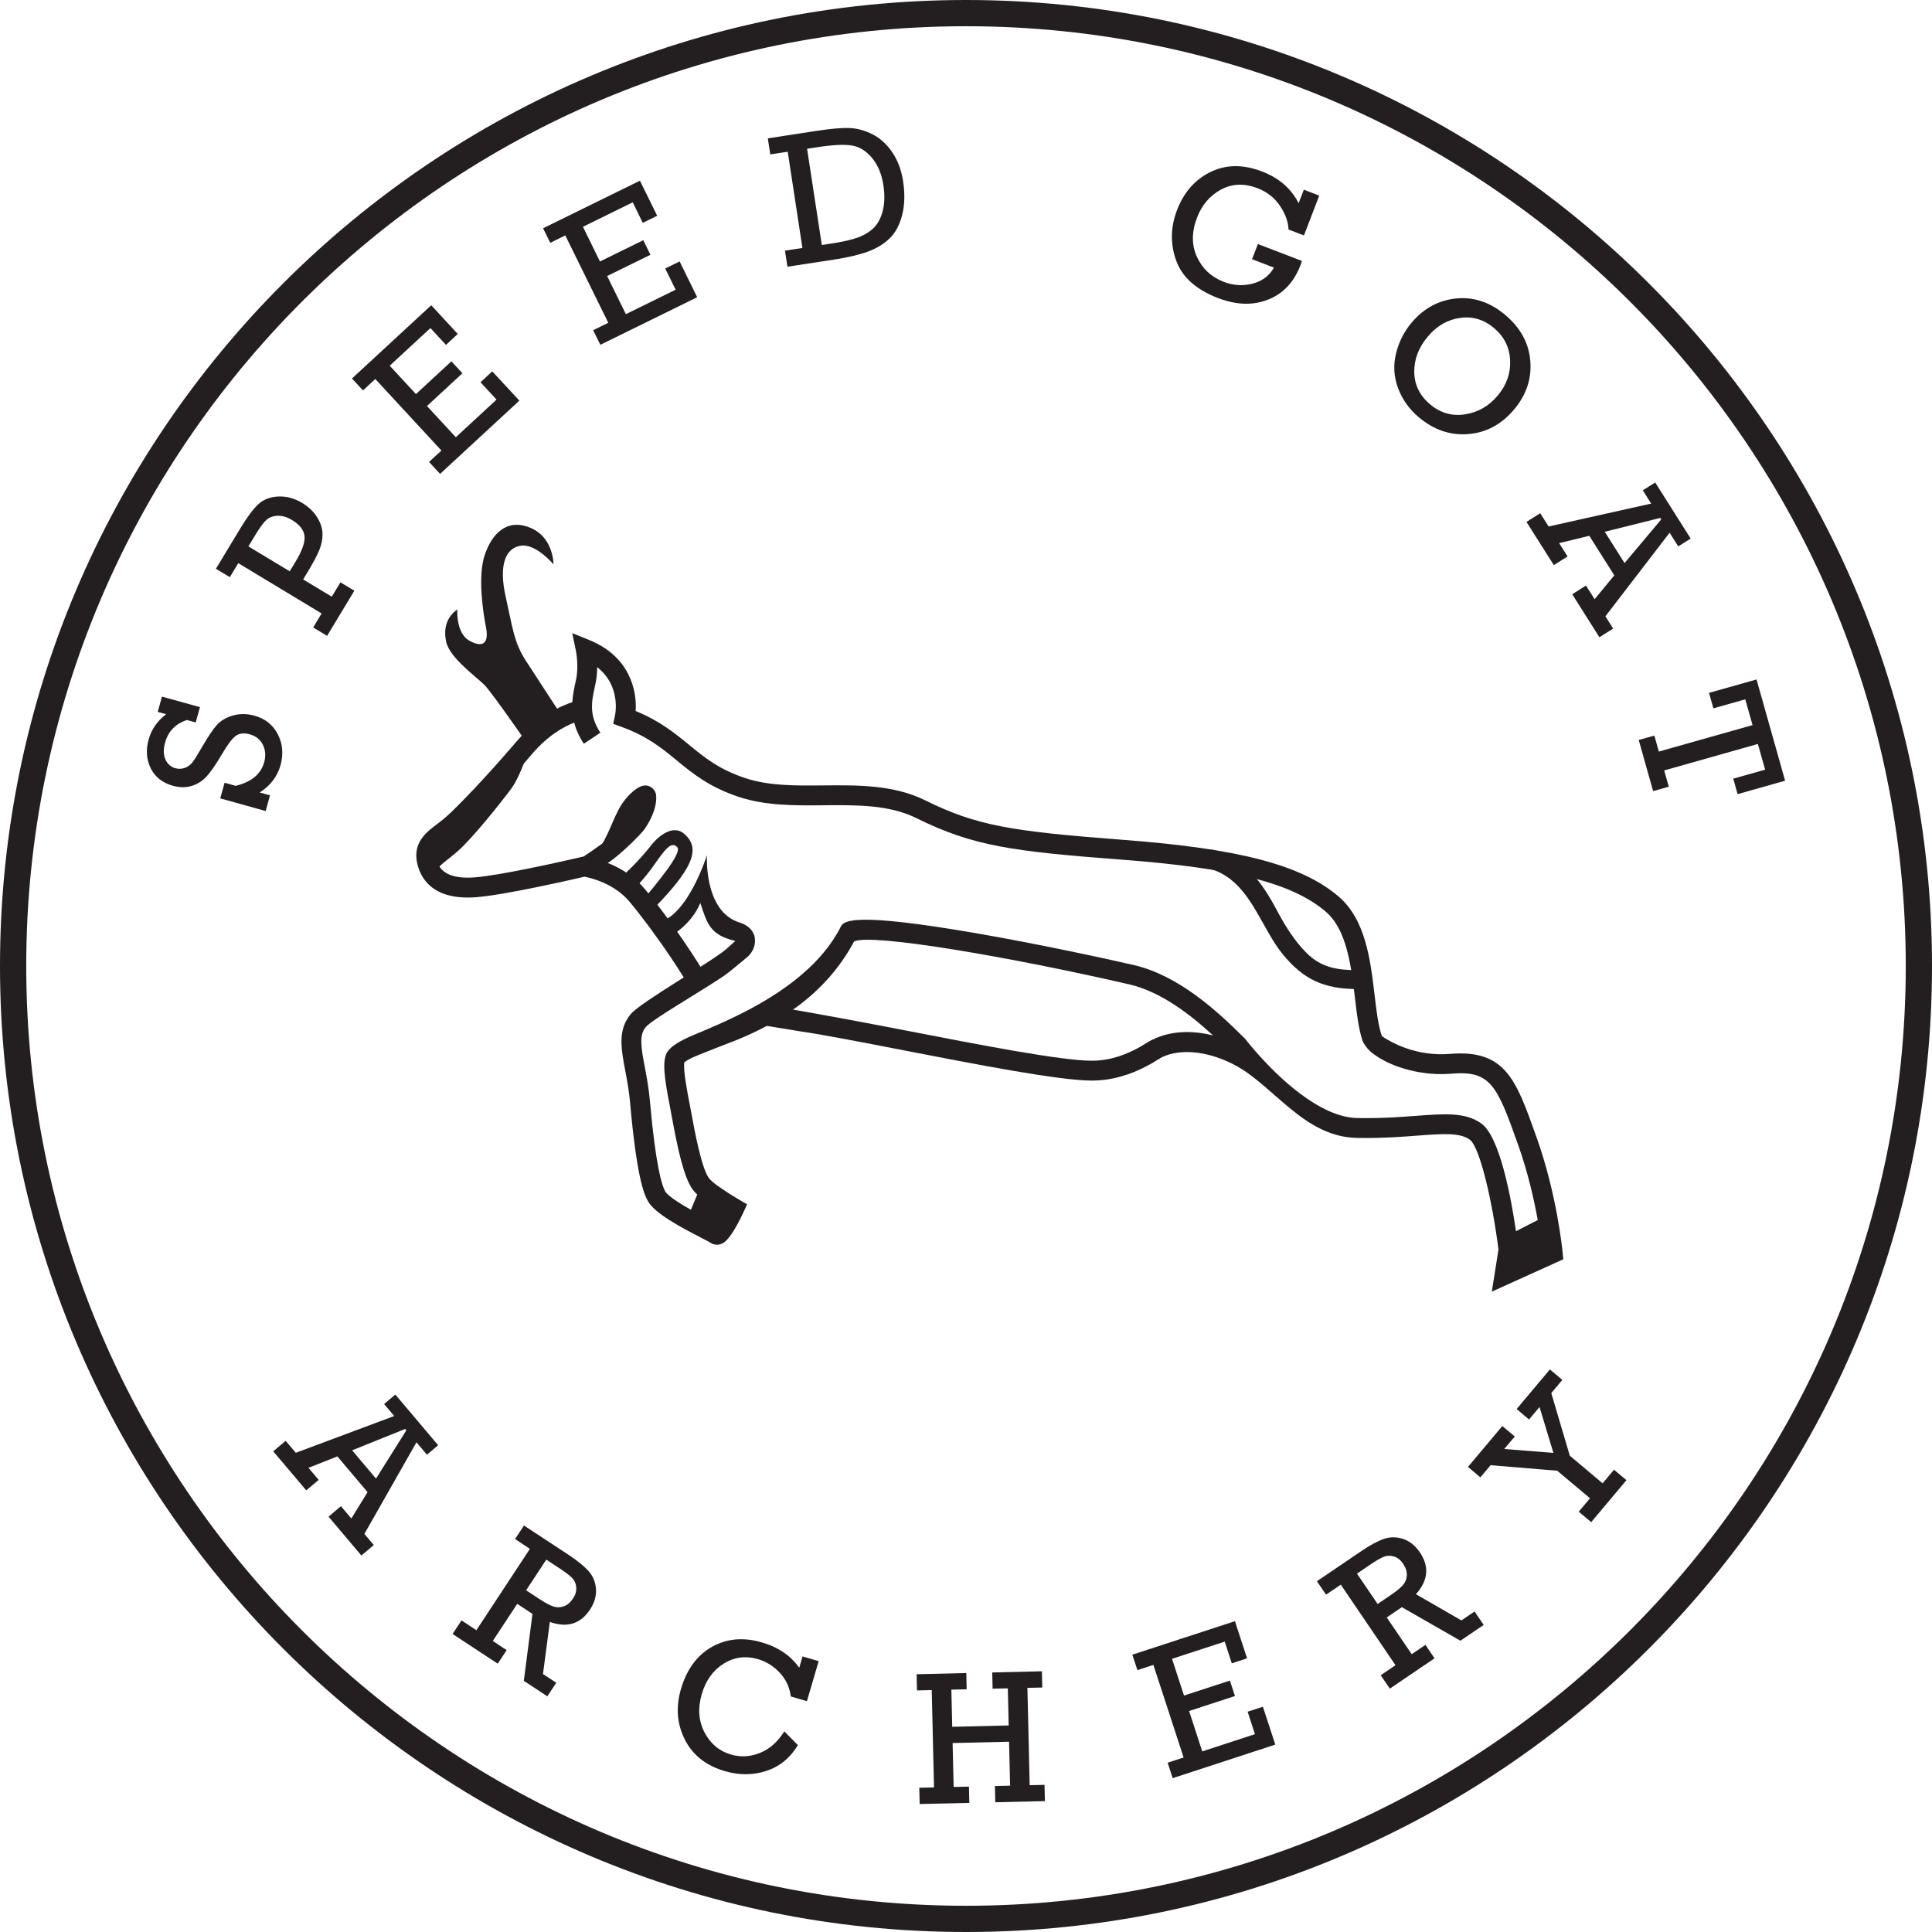 <?xml version="1.0" encoding="utf-8"?>
<!-- Generator: Adobe Illustrator 23.0.5, SVG Export Plug-In . SVG Version: 6.00 Build 0)  -->
<svg version="1.1" id="Layer_1" xmlns="http://www.w3.org/2000/svg" xmlns:xlink="http://www.w3.org/1999/xlink" x="0px" y="0px"
	 viewBox="0 0 406.52 406.52" style="enable-background:new 0 0 406.52 406.52;" xml:space="preserve">
<style type="text/css">
	.st0{fill:#231F20;}
	.st1{fill:#FFFFFF;}
	.st2{fill:#51542D;}
</style>
<g>
	<g>
		<g>
			<path class="st0" d="M203.26,0C91.18,0,0,91.18,0,203.26s91.18,203.26,203.26,203.26s203.26-91.18,203.26-203.26
				S315.34,0,203.26,0z M203.26,401C94.22,401,5.52,312.3,5.52,203.26S94.22,5.52,203.26,5.52S401,94.22,401,203.26
				S312.3,401,203.26,401z"/>
		</g>
		<g>
			<g>
				<path class="st0" d="M58.46,154.51c-1.03-1.99-2.66-3.3-4.91-3.92c-1.59-0.44-3.1-0.45-4.53-0.04
					c-1.44,0.42-2.56,1.08-3.38,1.98c-0.81,0.9-1.84,2.43-3.09,4.59c-0.95,1.65-1.63,2.75-2.05,3.28c-0.42,0.54-0.95,0.93-1.6,1.17
					c-0.64,0.24-1.32,0.26-2.03,0.07c-0.92-0.26-1.6-0.86-2.05-1.81c-0.45-0.96-0.48-2.15-0.08-3.59c0.66-2.37,2.19-3.95,4.6-4.74
					l1.84,0.51l0.89-3.22l-7.99-2.21l-0.89,3.21l1.76,0.49c-1.86,1.43-3.09,3.19-3.67,5.3c-0.62,2.22-0.47,4.25,0.44,6.09
					c0.91,1.83,2.47,3.06,4.68,3.67c1.42,0.39,2.75,0.4,3.98,0.01c1.23-0.38,2.28-1.07,3.16-2.05c0.87-0.98,1.95-2.56,3.24-4.74
					c1.11-1.89,2.03-3.12,2.79-3.7c0.75-0.57,1.75-0.69,3-0.35c1.28,0.36,2.2,1.1,2.75,2.21c0.54,1.12,0.64,2.33,0.28,3.63
					c-0.71,2.55-2.71,4.21-6.02,5l-2.32-0.65l-0.92,3.29l9.56,2.66l0.91-3.3l-2.17-0.6c2.26-1.44,3.72-3.36,4.39-5.76
					C59.67,158.66,59.48,156.5,58.46,154.51z"/>
				<path class="st0" d="M71.63,122.53l-1.82,3.02l-6.02-3.63l0.97-1.62c1.22-2.02,2.05-3.59,2.48-4.7
					c0.44-1.11,0.64-2.22,0.62-3.32c-0.02-1.11-0.39-2.25-1.13-3.44c-0.73-1.18-1.76-2.17-3.09-2.98c-1.67-1.01-3.37-1.47-5.1-1.39
					c-1.72,0.09-3.13,0.63-4.21,1.65c-1.09,1.01-2.37,2.74-3.85,5.2l-5.05,8.36l2.93,1.76l1.78-2.94l17.53,10.58l-1.77,2.95
					l2.93,1.76l5.73-9.5L71.63,122.53z M60.96,120.21l-8.69-5.24l1.32-2.19c0.98-1.62,1.77-2.73,2.38-3.31
					c0.61-0.58,1.41-0.89,2.39-0.94c0.98-0.06,1.99,0.24,3.05,0.87c1.66,1,2.55,2.15,2.67,3.43s-0.51,3.07-1.9,5.37L60.96,120.21z"
					/>
				<path class="st0" d="M103.58,78.14l-2.48,2.29l3.38,3.65L95.91,92l-6.07-6.57l7.46-6.89l-2.32-2.51l-7.46,6.89L82,76.95
					l8.57-7.92l3.27,3.54l2.48-2.3l-5.58-6.04L74.06,79.64l2.32,2.51l2.59-2.4L92.88,94.8l-2.6,2.4l2.32,2.51l16.68-15.41
					L103.58,78.14z"/>
				<path class="st0" d="M143,55.01l-3.03,1.49l2.19,4.46l-10.47,5.14l-3.94-8.02l9.11-4.47l-1.5-3.07l-9.12,4.48l-3.58-7.3
					l10.47-5.15l2.12,4.32l3.03-1.49l-3.63-7.38l-20.38,10.01l1.51,3.06l3.17-1.55l9.04,18.38l-3.18,1.56l1.51,3.07l20.38-10.01
					L143,55.01z"/>
				<path class="st0" d="M190.02,38.11c-0.36-2.34-1.12-4.36-2.27-6.06c-1.15-1.7-2.54-2.96-4.16-3.78
					c-1.63-0.83-3.24-1.27-4.85-1.33c-1.6-0.06-3.85,0.13-6.73,0.57l-10.45,1.6l0.52,3.38l3.67-0.56l3.09,20.25l-3.67,0.56
					l0.52,3.38l9.82-1.5c2.91-0.45,5.28-1.01,7.11-1.68c1.82-0.67,3.34-1.59,4.56-2.77c1.22-1.18,2.1-2.82,2.64-4.91
					C190.36,43.16,190.43,40.78,190.02,38.11z M185.77,44.25c-0.38,1.54-0.99,2.74-1.83,3.6c-0.85,0.87-1.95,1.56-3.3,2.07
					c-1.34,0.51-3.21,0.94-5.59,1.31l-2.13,0.32l-3.1-20.25l2.31-0.35c3.16-0.48,5.54-0.59,7.14-0.33c1.59,0.27,3,1.14,4.23,2.63
					c1.23,1.48,2.02,3.39,2.38,5.73C186.18,40.95,186.14,42.71,185.77,44.25z"/>
				<path class="st0" d="M256.91,39.89c2.34-1.26,4.9-1.36,7.69-0.29c2,0.77,3.57,2,4.71,3.69c1.14,1.7,1.75,3.36,1.82,5l3.24,1.25
					l3.22-8.38l-3.25-1.25l-1.09,2.85c-1.57-3.09-4.14-5.32-7.7-6.68c-3.96-1.52-7.57-1.49-10.84,0.11
					c-3.26,1.59-5.61,4.27-7.05,8.02c-1.37,3.58-1.43,7.12-0.18,10.61c1.26,3.49,4.19,6.12,8.8,7.89c3.85,1.48,7.36,1.59,10.53,0.34
					c3.18-1.25,5.45-3.67,6.83-7.25c0.09-0.26,0.2-0.55,0.31-0.89l-9.27-3.56l-1.23,3.19l4.6,1.77c-0.97,1.73-2.47,2.85-4.49,3.37
					c-2.02,0.53-4.05,0.4-6.08-0.38c-2.59-1-4.46-2.74-5.62-5.23c-1.15-2.49-1.15-5.26,0.02-8.3
					C252.9,43.11,254.58,41.16,256.91,39.89z"/>
				<path class="st0" d="M322,75.98c-0.29-3.75-2.05-6.98-5.26-9.7c-3.18-2.68-6.62-3.85-10.32-3.48c-3.71,0.37-6.84,2.06-9.4,5.09
					c-1.57,1.86-2.66,4.01-3.27,6.46c-0.61,2.44-0.48,4.86,0.4,7.26c0.88,2.4,2.33,4.45,4.35,6.16c3.17,2.68,6.64,3.87,10.42,3.57
					c3.77-0.29,6.98-2.01,9.63-5.14C321.15,83.13,322.3,79.72,322,75.98z M315.11,83.27c-1.86,2.2-4.15,3.51-6.88,3.92
					c-2.73,0.41-5.18-0.3-7.34-2.13c-2.18-1.84-3.28-4.11-3.31-6.79c-0.03-2.68,0.92-5.17,2.86-7.46c1.9-2.25,4.17-3.56,6.79-3.92
					c2.63-0.37,5.01,0.34,7.14,2.14c2.14,1.81,3.27,4.08,3.38,6.81C317.87,78.58,316.99,81.05,315.11,83.27z"/>
				<path class="st0" d="M348.28,101.52l-2.61,1.65l1.76,2.79l-21.58,4.82l-1.77-2.79l-2.89,1.83l5.76,9.09l2.89-1.82l-1.78-2.81
					l6.35-1.54l5.26,8.32l-4.14,5.02l-1.82-2.87l-2.89,1.83l5.72,9.05l2.89-1.83l-1.63-2.58l13.51-17.59l1.82,2.88l2.61-1.65
					L348.28,101.52z M341.83,118.48l-4.17-6.59l11.68-2.91l0.2,0.32L341.83,118.48z"/>
				<path class="st0" d="M369.6,142.97l-10,2.82l0.92,3.25l6.71-1.89l1.53,5.42l-19.72,5.57l-0.94-3.36l-3.29,0.92l3.03,10.76
					l3.29-0.93l-0.96-3.42l19.71-5.57l1.53,5.41l-6.71,1.89l0.92,3.26l9.99-2.83L369.6,142.97z"/>
			</g>
			<g>
				<g>
					<path class="st0" d="M83.18,293.43l-2.36,2l2.13,2.52l-20.71,7.74l-2.13-2.52l-2.62,2.21l6.95,8.21l2.62-2.2l-2.15-2.54
						l6.08-2.4l6.35,7.52l-3.41,5.55l-2.2-2.6l-2.6,2.21l6.91,8.17l2.61-2.2l-1.98-2.34l10.96-19.28l2.21,2.61l2.35-1.99
						L83.18,293.43z M79.12,311.12l-5.03-5.95l11.17-4.5l0.24,0.29L79.12,311.12z"/>
					<path class="st0" d="M123.83,330.57c-0.94-1.05-2.38-2.21-4.31-3.49l-9.27-6.09l-1.88,2.85l3.13,2.06l-11.26,17.12l-3.13-2.07
						l-1.88,2.86l9.5,6.25l1.88-2.85l-2.92-1.93l5.14-7.81l3.21,2.12l-1.82,14.08l4.95,3.26l1.87-2.86l-2.79-1.83l1.44-10.96
						c3.64,1.29,6.46,0.42,8.45-2.6c0.95-1.44,1.37-2.89,1.26-4.35C125.29,332.87,124.77,331.62,123.83,330.57z M120.61,336.29
						c-0.58,0.88-1.23,1.44-1.97,1.7c-0.73,0.26-1.47,0.28-2.2,0.04s-1.74-0.78-3.04-1.64l-2.7-1.77l4.25-6.45l2.92,1.92
						c1.2,0.79,2.05,1.45,2.55,1.97c0.49,0.52,0.77,1.17,0.83,1.95S121.1,335.55,120.61,336.29z"/>
					<path class="st0" d="M152.26,350.06c2.23-1.39,4.65-1.71,7.27-0.94c1.73,0.51,3.25,1.46,4.54,2.85c1.3,1.4,2.08,3.06,2.33,4.99
						l3.39,0.99l2.47-8.42l-3.39-1l-0.7,2.4c-1.79-2.56-4.41-4.34-7.84-5.34c-3.88-1.14-7.39-0.83-10.52,0.93s-5.31,4.72-6.53,8.88
						c-1.11,3.79-0.84,7.33,0.81,10.61c1.65,3.28,4.46,5.5,8.43,6.66c3.03,0.89,5.94,0.87,8.74-0.05c2.8-0.92,5.01-2.73,6.63-5.42
						l-2.86-2.9c-1.38,2.21-3.09,3.73-5.13,4.54c-2.04,0.82-4.07,0.93-6.1,0.34c-2.46-0.72-4.32-2.28-5.57-4.68
						c-1.24-2.4-1.44-5.07-0.57-8.03C148.5,353.59,150.03,351.46,152.26,350.06z"/>
					<path class="st0" d="M219.78,375.56l-3.12,0.07l-0.48-20.48l3.13-0.07l-0.08-3.42l-10.45,0.25l0.08,3.41l3.2-0.07l0.18,7.81
						l-11.88,0.28l-0.18-7.82l3.22-0.07l-0.08-3.42l-10.45,0.25l0.08,3.41l3.1-0.07l0.48,20.48l-3.1,0.07l0.08,3.42l10.45-0.24
						l-0.08-3.42l-3.22,0.07l-0.22-9.24l11.88-0.28l0.22,9.25l-3.2,0.07l0.08,3.42l10.44-0.24L219.78,375.56z"/>
					<path class="st0" d="M265.73,359.12l-3.21,1.05l1.54,4.72l-11.09,3.63l-2.77-8.5l9.65-3.15l-1.06-3.25l-9.66,3.15l-2.52-7.73
						l11.09-3.62l1.49,4.57l3.21-1.05l-2.55-7.82l-21.59,7.05l1.07,3.25l3.36-1.1l6.36,19.48l-3.36,1.1l1.06,3.25l21.59-7.06
						L265.73,359.12z"/>
					<path class="st0" d="M307.29,345.23l4.9-3.32l-1.92-2.83l-2.77,1.88l-9.57-5.52c2.58-2.87,2.86-5.81,0.83-8.8
						c-0.97-1.43-2.15-2.37-3.54-2.83c-1.39-0.46-2.74-0.45-4.07,0.01c-1.33,0.47-2.96,1.35-4.87,2.66l-9.18,6.23l1.92,2.83
						l3.1-2.11l11.51,16.95l-3.11,2.11l1.92,2.82l9.41-6.38l-1.92-2.83l-2.89,1.96l-5.25-7.73l3.18-2.16L307.29,345.23z
						 M292.53,335.69l-2.66,1.81l-4.34-6.39l2.89-1.96c1.2-0.81,2.13-1.34,2.8-1.6c0.67-0.26,1.38-0.27,2.12-0.03
						s1.36,0.73,1.86,1.47c0.59,0.87,0.86,1.69,0.82,2.47c-0.04,0.78-0.31,1.46-0.81,2.04
						C294.72,334.09,293.82,334.82,292.53,335.69z"/>
					<path class="st0" d="M339.61,309.25l-2.4,2.86l-6.9-5.81l-3.9-13.18l2.33-2.77l-2.62-2.2l-7,8.33l2.61,2.2l2.21-2.62l2.92,9.65
						l-10.35-0.82l2.22-2.63l-2.62-2.2l-7.23,8.6l2.61,2.2l2.15-2.56l14.02,1.16l6.9,5.8l-2.37,2.82l2.62,2.2l7.42-8.83
						L339.61,309.25z"/>
				</g>
			</g>
		</g>
		<g>
			<g>
				<g>
					<g>
						<g>
							<g>
								<path class="st0" d="M87.73,181.38c0.6,3.09,3.03,8.15,12.5,7.4c6.12-0.48,20.11-3.7,22.76-4.31
									c1.33,0.25,6.26,1.43,9.44,5.23c2.49,2.97,5.83,7.44,8.96,12.12c0.42,0.63,0.83,1.26,1.24,1.89
									c0.57,0.88,1.12,1.76,1.66,2.63c0.2,0.33,0.4,0.66,0.59,0.98c1.27-1.16,2.39-2.18,3.15-2.86c-0.34-0.57-0.7-1.14-1.06-1.71
									c-3.76-5.95-8.2-12-11.33-15.73c-2.03-2.42-4.53-4-6.76-5.02c-0.84-0.38-1.63-0.68-2.35-0.91
									c-1.87-0.63-3.21-0.81-3.34-0.83l-0.37-0.05l-0.38,0.09c-0.02,0.01-0.36,0.09-0.95,0.22c-0.16,0.04-0.35,0.08-0.55,0.13
									c-4.16,0.95-15.87,3.55-21.04,3.96c-4.7,0.37-6.61-0.98-7.43-2.28c-0.43-0.68-0.56-1.35-0.63-1.74
									c-0.29-1.49,0.47-2.22,2.74-3.93c0.65-0.49,1.33-1,1.99-1.59c2.48-2.19,8.03-7.95,13.59-14.34
									c0.59-0.68,1.19-1.37,1.78-2.07c3.39-3.98,6.8-5.8,8.87-6.61c1.2-0.47,1.95-0.59,1.96-0.59l-0.57-4.14
									c-0.08,0.01-0.7,0.1-1.7,0.42c-0.03,0-0.06,0.01-0.09,0.02c-0.96,0.31-2.26,0.81-3.75,1.63c-1.68,0.91-3.61,2.23-5.6,4.12
									c-0.76,0.72-1.53,1.53-2.3,2.43c-0.22,0.26-0.45,0.52-0.68,0.78v0.01c-5.79,6.75-11.74,12.97-14.28,15.21
									c-0.54,0.48-1.15,0.94-1.73,1.38C89.77,175.05,86.92,177.2,87.73,181.38z"/>
							</g>
						</g>
						<g>
							<g>
								<path class="st0" d="M111.8,155.73c0,0-1.87,7.07-4.28,10.29c-2.41,3.22-8.24,10.52-11.34,13.2s-4.83,3.29-3.84,4.91
									c0.99,1.62-3.91-0.77-2.64-4.91c1.27-4.14,11.94-10.47,13.8-14.06C105.35,161.55,111.8,155.73,111.8,155.73z"/>
							</g>
						</g>
					</g>
					<path class="st0" d="M244.5,222.39c-0.16,0.11-0.33,0.21-0.49,0.31c-0.51,0.33-1.03,0.64-1.56,0.95
						c-1.68,0.96-3.47,1.83-5.41,2.48c-2.24,0.77-4.67,1.24-7.3,1.24c-6.83,0-24.24-3.38-39.6-6.37
						c-8.55-1.66-16.62-3.23-21.64-3.97c-1.29-0.19-7.64-1.27-8.72-1.42l4.88-3.52c5.13,0.78,18.07,3.22,26.28,4.81
						c15.17,2.95,32.37,6.29,38.8,6.29c3.98,0,7.46-1.35,10.61-3.16c0.01-0.01,0.02-0.02,0.03-0.02c0.45-0.26,0.89-0.53,1.33-0.81
						c0.03-0.02,0.06-0.04,0.1-0.06c0.24-0.13,0.48-0.26,0.72-0.38l0.01-0.01C243.12,220,243.79,221.21,244.5,222.39z"/>
				</g>
				<path class="st0" d="M313.9,271.78l1.4-8.87c-1.26-9.97-3.9-21.55-6.03-23.1c-2.1-1.53-5.65-1.26-11.01-0.86
					c-3.27,0.25-6.97,0.53-11.41,0.49l-1.21-0.01c-10.96-0.11-17.24-10.45-25.26-15.02c-0.37-0.21-0.74-0.41-1.1-0.59
					c-6.03-2.99-11.51-3.01-14.88-1.32c-0.13,0.06-0.26,0.13-0.39,0.2c-0.49,0.27-1.02,0.59-1.56,0.95
					c-1.68,0.96-3.47,1.83-5.41,2.48c-0.5-0.91-0.97-1.83-1.38-2.79c0.44-0.31,0.87-0.63,1.3-0.94c1.17-0.85,2.3-1.66,3.39-2.37
					c0.01-0.01,0.02-0.02,0.03-0.02c0.45-0.26,0.89-0.53,1.33-0.81c0.03-0.02,0.06-0.04,0.1-0.06c0.24-0.13,0.48-0.26,0.72-0.38
					l0.01-0.01c3.62-1.8,8.06-2.05,12.7-0.88c-4.99-4.6-11.09-9.23-17.65-10.75c-25.03-5.77-54.15-10.76-57.87-9.04
					c-6.12,11.47-16.39,17.31-24.44,20.64c0,0-8.94,3.45-9.85,3.93c-0.66,0.35-1.18,0.66-1.43,0.88c-0.33,1.4,0.72,6.8,1.08,8.61
					c0.12,0.62,0.25,1.34,0.4,2.14c0.74,4.01,2.13,11.48,3.68,13.6c1.24,1.7,8.04,5.52,8.04,5.52l-0.3,0.66
					c-1.71,3.78-2.92,5.67-3.79,6.65c-0.78,0.88-1.29,1.02-1.62,1.11c-0.7,0.19-1.43,0.06-2-0.34c-0.19-0.13-1.03-0.56-1.76-0.94
					c-4.95-2.54-9.9-5.24-11.37-7.75c-0.98-1.69-2.44-5.68-3.79-20.87c-0.21-2.38-0.62-4.59-0.99-6.53
					c-0.89-4.71-1.66-8.77,1.18-12.06c2.29-2.63,17.45-11.24,20.21-13.76c0.77-0.7,1.39-1.25,1.73-1.57c0,0,0,0,0-0.01
					c-5.35-1.27-5.92-3.7-7.34-7.99c-1.93,4.58-6.06,6.84-6.06,6.84l-2.71-2.77c6.19-1.45,10.16-14.13,10.16-14.13
					s-0.71,11.81,6.82,14.15c1.45,0.45,2.58,1.29,3.1,2.61c0.02,0.07,0.05,0.15,0.07,0.25c0.42,1.65-0.25,3.4-1.57,4.49
					c-1.67,1.4-3.99,3.31-4.84,3.89c-5.32,3.59-15,9.1-16.41,10.74c-1.45,1.68-1.08,4.08-0.23,8.54c0.38,2.04,0.82,4.35,1.05,6.94
					c1.23,13.94,2.56,17.97,3.23,19.13c0.57,0.98,3.03,2.53,5.41,3.87l1.33-3.21c-0.33-0.3-0.65-0.62-0.93-1
					c-1.94-2.66-3.2-8.76-4.41-15.3c-0.14-0.78-0.28-1.49-0.39-2.1c-1.26-6.42-1.67-9.79-0.57-11.59c0.03-0.04,0.05-0.09,0.09-0.13
					c0.79-1.15,2.72-2.24,4.68-3.11c0.09-0.04,0.18-0.08,0.27-0.12c0.04-0.02,0.08-0.03,0.12-0.05c3.17-1.34,7.84-3.23,12.71-5.87
					c7.16-3.89,14.76-9.39,18.64-17.1c0.68-1.34,3.12-2.97,28.17,1.34c13.08,2.25,27.17,5.3,33.44,6.74
					c9.44,2.17,17.59,9.65,23.46,15.53c0,0,0.01,0.02,0.04,0.05c0.46,0.6,5.32,6.81,11.5,11.46c3.79,2.85,8.07,5.12,12.15,5.16
					l1.21,0.01c4.26,0.04,7.87-0.23,11.05-0.47c6.07-0.46,10.45-0.79,13.79,1.64c3.82,2.78,6.19,15.39,7.26,22.63l4.57-2.35
					c-0.78-4.33-2.08-10.09-4.14-15.87l-0.21-0.58c-4.24-11.93-5.68-15.02-13.73-14.35c-2.51,0.21-4.83,0.05-6.9-0.31
					c-6.05-1.09-9.25-3.48-10.27-4.39c-0.66-0.59-1.46-1.69-1.66-2.35c-0.81-2.61-1.14-5.35-1.56-8.96
					c-0.8-6.69-1.7-14.28-6.14-18.08c-7.01-5.99-19.42-9.16-42.85-10.93c-22.87-1.74-31.28-2.8-43.25-8.73
					c-5.74-2.84-12.44-2.78-19.54-2.72c-5.99,0.06-12.18,0.11-17.79-1.74c-6.28-2.07-9.77-4.94-13.14-7.71
					c-3.19-2.62-6.2-5.09-11.64-7.06l-1.72-0.63l0.39-1.79c0.06-0.29,1.26-6.21-3.76-10.13c0,1.11-0.1,2.34-0.37,3.55l-0.09,0.44
					c-0.69,3.12-1.35,6.07,1.14,9.8l-3.48,2.32c-1.03-1.54-1.67-3.03-2.03-4.44c-0.18-0.68-0.29-1.34-0.36-1.99
					c-0.08-0.8-0.08-1.57-0.04-2.3c0-0.07,0-0.13,0.02-0.2v-0.01c0.1-1.51,0.4-2.88,0.67-4.08l0.09-0.43c0.62-2.83,0-5.96,0-5.99
					l-0.79-3.83l3.62,1.47c8.35,3.39,10.03,10.45,9.72,14.92c5.14,2.11,8.26,4.67,11.28,7.15c3.22,2.64,6.26,5.14,11.8,6.97
					c4.95,1.64,10.53,1.59,16.44,1.53c7.28-0.07,14.8-0.13,21.43,3.15c10.81,5.36,18.18,6.52,41.72,8.31
					c24.39,1.85,37.5,5.3,45.24,11.92c5.69,4.86,6.69,13.31,7.58,20.77c0.39,3.34,0.77,6.51,1.54,8.62
					c2.01,1.36,7.27,4.31,14.35,3.72c11.59-0.97,13.88,5.45,18.02,17.11l0.21,0.58c4.25,11.95,5.38,23.56,5.43,24.04l0.14,1.49
					L313.9,271.78z"/>
			</g>
			<path class="st0" d="M111.57,157.35c0,0-7.96-11.47-9.53-13.12c-1.57-1.65-7.42-5.74-8.16-9.19s0.62-5.6,2.35-6.81
				c0,0-0.37,4.98,2.57,6.6c2.93,1.62,4.09,0.37,3.46-2.83s-1.78-10.74-0.26-15.24s4.66-7.75,9.59-5.71s4.87,7.7,4.87,7.7
				s-3.67-4.4-6.86-3.93c-3.2,0.47-4.71,3.98-3.2,10.74c1.52,6.76,1.73,9.55,4.24,13.46c2.52,3.91,7.78,11.92,7.78,11.92
				L111.57,157.35z"/>
			<g>
				<path class="st0" d="M285.81,208.12c-7.23,0-11.55-2-15.93-7.37c-1.54-1.88-2.83-4.19-4.07-6.42
					c-2.77-4.95-5.63-10.08-11.55-11.62c-1.18-0.31-1.49-1.28-1.38-2.08c0.12-0.92,0.81-1.85,1.89-1.85c0.18,0,0.37,0.03,0.56,0.08
					c6.73,1.76,10.38,7.11,13.31,12.62c1.55,2.91,3.51,6.27,6.29,9.05c2.99,2.99,6.35,3.6,10.47,3.6c0.46,0,0.92-0.01,1.39-0.02h0
					c1.32,0,1.89,0.96,1.9,1.92c0.01,0.98-0.59,2.05-1.92,2.08C286.45,208.12,286.13,208.12,285.81,208.12z"/>
			</g>
			<g>
				<path class="st0" d="M137.91,167.76c-0.55,1.31-1.41,2.46-2.27,3.59c-1.19,1.56-2.39,3.13-3.89,4.4
					c-1.5,1.26-3.88,3.57-5.84,3.68c-0.1,0.01-0.21,0.01-0.29-0.04c-0.25-0.14-0.07-0.14,0.71-1.25c2.03-2.89,2.99-7.22,5.24-9.94
					c0.72-0.87,1.52-1.7,2.47-2.31c0.52-0.34,1.11-0.61,1.73-0.62c1.19-0.03,2.3,1.05,2.3,2.24"/>
			</g>
		</g>
	</g>
	<path class="st0" d="M122.82,180.21c0,0,10.43-6.77,15.24-12.71c0,0,0.44,2.68-2.37,6.88c-0.76,1.14-6.87,7.25-9.03,7.81
		S122.82,180.21,122.82,180.21z"/>
	<path class="st0" d="M133.07,187.48c1.84-1.84,3.83-4.43,4.32-5.14c2.41-3.44,3.87-5.53,5.13-4.05c1.07,1.26-4.62,7.92-7.64,11.59
		c0.52,0.85,0.95,1.75,1.28,2.69c9.96-9.88,11.33-14.05,7.8-17.13c-2.22-1.94-5.21,0.21-6.92,2.39c-2.63,3.35-5.21,5.74-7.07,7.42
		C131.1,185.85,132.14,186.61,133.07,187.48z"/>
</g>
</svg>
